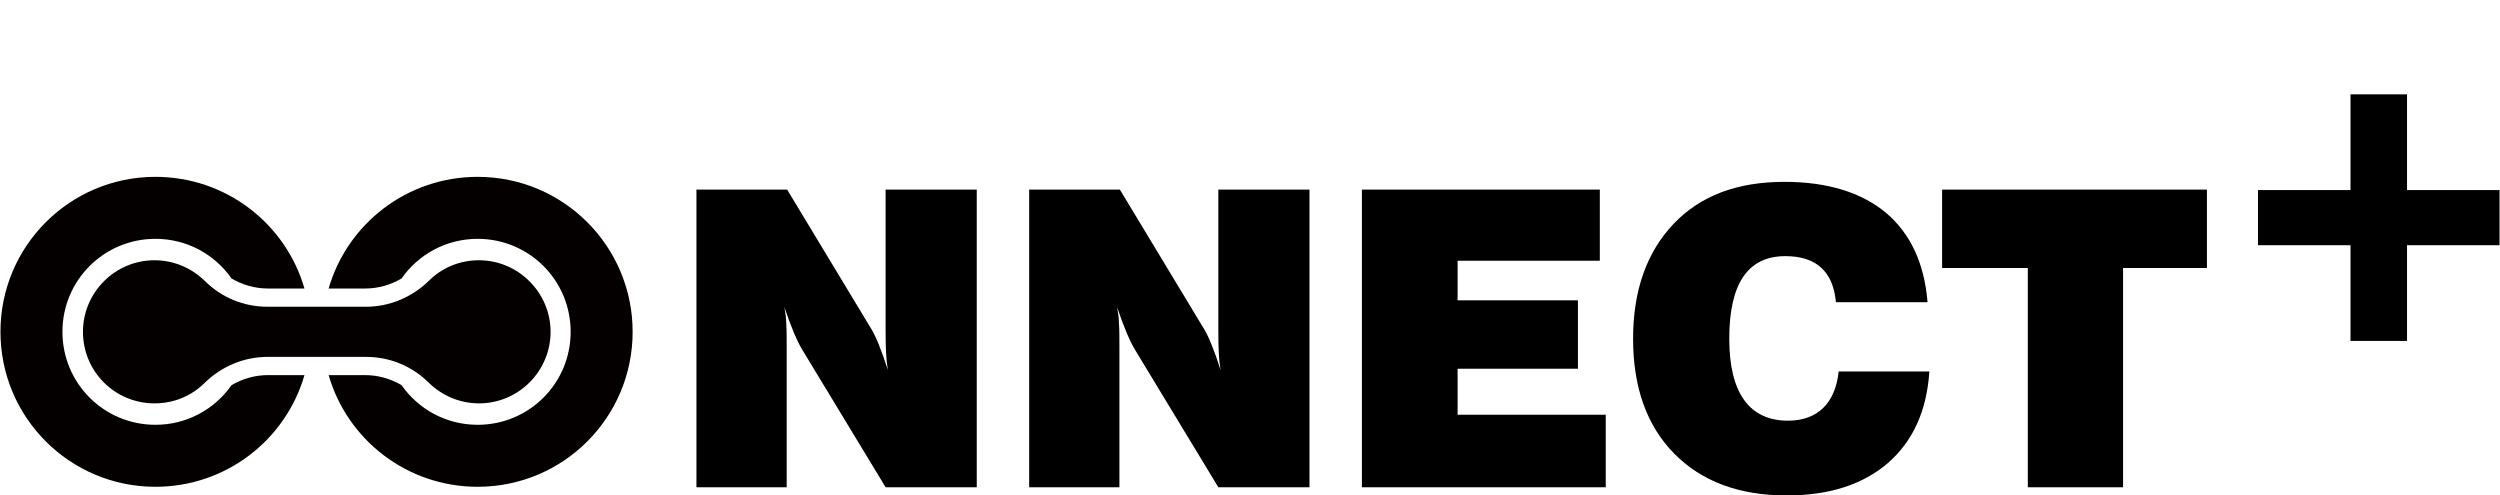 <?xml version="1.0" encoding="utf-8"?>
<!-- Generator: Adobe Illustrator 24.0.1, SVG Export Plug-In . SVG Version: 6.00 Build 0)  -->
<svg version="1.2" baseProfile="tiny" id="레이어_1"
	 xmlns="http://www.w3.org/2000/svg" xmlns:xlink="http://www.w3.org/1999/xlink" x="0px" y="0px" viewBox="0 0 548.5 108.7"
	 xml:space="preserve">
<g>
	<path fill="#040000" d="M58.8,82.3c-2.9,0-5.6,0.8-8,2.2c-3.7,5.3-9.8,8.7-16.7,8.7c-11.3,0-20.4-9.1-20.4-20.4s9.1-20.4,20.4-20.4
		c6.9,0,13,3.4,16.7,8.7c2.4,1.4,5.1,2.2,8,2.2l8,0c-4.1-14.2-17.2-24.5-32.7-24.5c-18.8,0-34,15.2-34,34c0,18.8,15.2,34,34,34
		c15.5,0,28.6-10.3,32.7-24.5L58.8,82.3z"/>
	<path fill="#040000" d="M80.1,63.3c2.9,0,5.6-0.8,8-2.2c3.7-5.3,9.8-8.7,16.7-8.7c11.3,0,20.4,9.1,20.4,20.4s-9.1,20.4-20.4,20.4
		c-6.9,0-13-3.4-16.7-8.7c-2.4-1.4-5.1-2.2-8-2.2l-8,0c4.1,14.2,17.2,24.5,32.7,24.5c18.8,0,34-15.2,34-34c0-18.8-15.2-34-34-34
		c-15.5,0-28.6,10.3-32.7,24.5L80.1,63.3z"/>
	<path fill="#040000" d="M33.9,88.5c4.2,0,8.1-1.6,11-4.5c3.7-3.6,8.6-5.7,13.8-5.7l21.6,0c5.2,0,10.1,2,13.8,5.7
		c3,2.9,6.9,4.5,11,4.5c8.7,0,15.7-7.1,15.7-15.7s-7.1-15.7-15.7-15.7c-4.2,0-8.1,1.6-11,4.5c-3.7,3.6-8.6,5.7-13.8,5.7l-21.6,0
		c-5.2,0-10.1-2-13.8-5.7c-3-2.9-6.9-4.5-11-4.5c-8.7,0-15.7,7.1-15.7,15.7C18.2,81.5,25.2,88.5,33.9,88.5z"/>
	<g>
		<path d="M152.8,106.9V41.6h19.9L191,71.9c1.1,1.7,2.4,4.9,3.8,9.3c-0.4-2.3-0.5-4.9-0.5-8.9V41.6h20v65.3h-20L176,76.7
			c-1.1-1.8-2.5-5.1-3.9-9.3c0.2,1.2,0.4,2.3,0.4,3.6c0.1,1.3,0.1,3.1,0.1,5.3v30.6H152.8z"/>
		<path d="M225.8,106.9V41.6h19.9L264,71.9c1.1,1.7,2.4,4.9,3.8,9.3c-0.4-2.3-0.5-4.9-0.5-8.9V41.6h20v65.3h-20L249,76.7
			c-1.1-1.8-2.5-5.1-3.9-9.3c0.2,1.2,0.4,2.3,0.4,3.6c0.1,1.3,0.1,3.1,0.1,5.3v30.6H225.8z"/>
		<path d="M298.8,106.9V41.6H351v15.6h-31.2v8.7h26.4v15h-26.4V91h32.5v15.9H298.8z"/>
		<path d="M423.3,81.6c-0.6,8.6-3.6,15.2-9.1,20c-5.5,4.7-12.8,7.1-22.2,7.1c-10.5,0-18.7-3.1-24.7-9.2c-6-6.1-9-14.5-9-25.2
			c0-10.6,3-19,8.9-25.2c5.9-6.2,14-9.2,24.3-9.2c9.4,0,16.9,2.3,22.3,6.8c5.4,4.6,8.4,11.1,9.1,19.6h-20.1
			c-0.6-6.7-4.3-10.1-11.1-10.1c-8.2,0-12.3,6-12.3,18.1c0,11.9,4.4,18,12.9,18c6.5,0,10.4-3.9,11.1-10.8H423.3z"/>
		<path d="M444.9,106.9V58.8h-18.8V41.6h58.1v17.2h-18.4v48.1H444.9z"/>
	</g>
</g>
<g>
	<path d="M528.1,20.7v21h20.3v12.1h-20.3v21h-12.4v-21h-20.3V41.7h20.3v-21H528.1z"/>
</g>
</svg>
